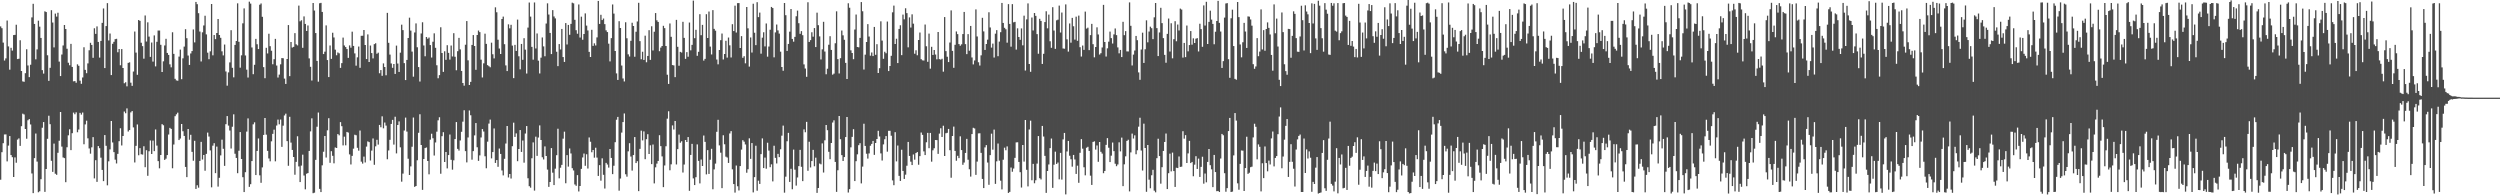 <?xml version="1.0" encoding="UTF-8"?>
<svg xmlns="http://www.w3.org/2000/svg" width="1920" height="150">
  <path d="M0 20.269h1v117.746H0zM1 21.650h1v95.221H1zM2 32.694h1v77.305H2zM3 46.482h1v56.789H3zM4 44.836h1v58.373H4zM5 15.747h1v108.224H5zM6 35.620h1v76.192H6zM7 53.498h1v51.008H7zM8 36.727h1v82.384H8zM9 38.842h1v81.869H9zM10 26.937h1v108.998H10zM11 26.776h1v94.104H11zM12 19.018h1v105.969H12zM13 45.375h1v61.817H13zM14 45.092h1v61.187H14zM15 30.936h1v81.074H15zM16 54.506h1v42.418H16zM17 62.495h1v24.797H17zM18 62.806h1v25.081H18zM19 56.231h1v42.850H19zM20 37.812h1v68.759H20zM21 50.270h1v42.106H21zM22 59.231h1v32.189H22zM23 49.702h1v45.865H23zM24 13.373h1v119.871H24zM25 2.907h1v145.437H25zM26 18.359h1v103.094H26zM27 45.552h1v57.024H27zM28 37.942h1v86.181H28zM29 15.881h1v131.762H29zM30 20.493h1v126.419H30zM31 29.131h1v108.483H31zM32 53.861h1v44.255H32zM33 56.536h1v37.190H33zM34 8.698h1v138.636H34zM35 9.255h1v120.547H35zM36 42.457h1v64.119H36zM37 62.088h1v26.806H37zM38 52.060h1v43.339H38zM39 7.854h1v115.634H39zM40 17.300h1v114.690H40zM41 36.386h1v73.892H41zM42 10.458h1v122.979H42zM43 12.772h1v121.478H43zM44 9.758h1v107.603H44zM45 47.305h1v60.782H45zM46 58.411h1v27.593H46zM47 41.874h1v70.737H47zM48 34.915h1v86.002H48zM49 19.200h1v102.221H49zM50 22.291h1v117.657H50zM51 37.428h1v75.669H51zM52 48.167h1v55.748H52zM53 50.100h1v49.155H53zM54 33.692h1v81.587H54zM55 51.383h1v50.898H55zM56 62.467h1v24.026H56zM57 62.253h1v25.522H57zM58 63.518h1v22.741H58zM59 49.425h1v52.176H59zM60 50.560h1v48.948H60zM61 61.961h1v24.713H61zM62 64.368h1v23.638H62zM63 59.486h1v26.916H63zM64 36.277h1v74.503H64zM65 53.658h1v41.856H65zM66 56.231h1v36.443H66zM67 48.673h1v57.561H67zM68 38.598h1v75.399H68zM69 32.847h1v85.173H69zM70 34.500h1v78.642H70zM71 44.384h1v60.942H71zM72 21.720h1v115.310H72zM73 26.006h1v97.047H73zM74 20.278h1v119.413H74zM75 32.212h1v79.990H75zM76 44.253h1v69.566H76zM77 31.451h1v89.653H77zM78 17.540h1v112.945H78zM79 6.496h1v132.623H79zM80 52.260h1v51.446H80zM81 20.019h1v91.941H81zM82 2.396h1v139.947H82zM83 31.076h1v92.848H83zM84 25.748h1v89.011H84zM85 57.634h1v35.273H85zM86 33.640h1v75.749H86zM87 32.096h1v84.725H87zM88 30.039h1v92.575H88zM89 29.787h1v95.743H89zM90 40.128h1v78.024H90zM91 37.635h1v70.828H91zM92 50.119h1v48.410H92zM93 37.681h1v74.022H93zM94 52.235h1v52.224H94zM95 63.923h1v21.751H95zM96 63.165h1v23.810H96zM97 66.318h1v16.910H97zM98 48.304h1v52.712H98zM99 47.866h1v52.031H99zM100 63.471h1v22.871H100zM101 65.924h1v19.386H101zM102 54.944h1v42.921H102zM103 24.224h1v100.574H103zM104 40.396h1v71.605H104zM105 57.439h1v38.176H105zM106 15.335h1v103.887H106zM107 16.025h1v97.749H107zM108 32.803h1v85.691H108zM109 35.428h1v83.283H109zM110 45.048h1v67.304H110zM111 11.883h1v116.510H111zM112 31.893h1v83.447H112zM113 17.133h1v117.896H113zM114 28.129h1v88.055H114zM115 43.675h1v64.211H115zM116 32.651h1v85.600H116zM117 47.328h1v60.635H117zM118 27.183h1v88.899H118zM119 50.973h1v48.450H119zM120 32.099h1v79.719H120zM121 23.465h1v100.274H121zM122 23.423h1v105.867H122zM123 34.383h1v84.655H123zM124 55.321h1v40.039H124zM125 47.120h1v49.108H125zM126 34.932h1v87.903H126zM127 29.791h1v92.058H127zM128 40.678h1v78.392H128zM129 42.174h1v61.164H129zM130 49.412h1v48.792H130zM131 51.711h1v47.285H131zM132 24.772h1v104.447H132zM133 41.388h1v69.636H133zM134 60.538h1v28.717H134zM135 61.764h1v26.050H135zM136 62.006h1v24.520H136zM137 43.476h1v64.116H137zM138 38.084h1v68.299H138zM139 60.818h1v34.390H139zM140 44.802h1v56.034H140zM141 35.804h1v68.584H141zM142 22.410h1v105.807H142zM143 29.339h1v106.682H143zM144 42.647h1v56.443H144zM145 49.858h1v57.455H145zM146 41.036h1v62.505H146zM147 39.235h1v77.376H147zM148 22.623h1v100.845H148zM149 32.573h1v75.554H149zM150 1.510h1v143.570H150zM151 3.249h1v139.055H151zM152 10.150h1v133.966H152zM153 24.238h1v99.363H153zM154 47.209h1v61.749H154zM155 24.830h1v97.676H155zM156 19.582h1v99.441H156zM157 12.076h1v119.054H157zM158 26.437h1v91.716H158zM159 40.432h1v61.426H159zM160 45.441h1v59.407H160zM161 39.436h1v76.053H161zM162 3.080h1v140.790H162zM163 42.502h1v69.384H163zM164 26.865h1v83.129H164zM165 30.034h1v102.934H165zM166 25.323h1v87.273H166zM167 14.592h1v128.724H167zM168 26.860h1v109.699H168zM169 29.013h1v90.316H169zM170 39.439h1v67.829H170zM171 42.534h1v71.723H171zM172 34.187h1v93.219H172zM173 54.884h1v40.520H173zM174 65.816h1v23.346H174zM175 55.621h1v40.839H175zM176 47.944h1v52.304H176zM177 23.214h1v90.843H177zM178 52.083h1v45.246H178zM179 59.385h1v28.404H179zM180 34.503h1v83.580H180zM181 31.503h1v89.783H181zM182 2.555h1v130.458H182zM183 32.082h1v83.688H183zM184 51.983h1v49.451H184zM185 42.505h1v79.604H185zM186 17.921h1v118.143H186zM187 6.472h1v141.060H187zM188 42.610h1v89.659H188zM189 53.493h1v47.568H189zM190 59.550h1v31.363H190zM191 1.266h1v142.238H191zM192 2.787h1v138.665H192zM193 36.474h1v87.236H193zM194 57.005h1v38.459H194zM195 49.749h1v44.190H195zM196 29.840h1v104.612H196zM197 33.993h1v81.919H197zM198 37.701h1v68.627H198zM199 3.660h1v130.978H199zM200 2.661h1v137.754H200zM201 12.894h1v115.674H201zM202 51.547h1v52.077H202zM203 60.070h1v30.548H203zM204 36.722h1v66.697H204zM205 41.046h1v74.842H205zM206 25.886h1v95.793H206zM207 35.497h1v88.387H207zM208 38.968h1v69.552H208zM209 49.335h1v53.470H209zM210 45.447h1v54.163H210zM211 29.844h1v94.037H211zM212 50.347h1v46.074H212zM213 59.531h1v32.323H213zM214 57.273h1v38.235H214zM215 49.395h1v42.410H215zM216 44.597h1v68.195H216zM217 44.766h1v51.736H217zM218 60.386h1v28.273H218zM219 64.451h1v22.826H219zM220 45.292h1v63.113H220zM221 19.234h1v108.076H221zM222 58.463h1v31.262H222zM223 32.277h1v77.217H223zM224 36.513h1v78.623H224zM225 36.015h1v84.563H225zM226 25.423h1v108.788H226zM227 34.060h1v90.239H227zM228 34.846h1v69.809H228zM229 4.283h1v123.507H229zM230 16.407h1v123.408H230zM231 15.564h1v111.618H231zM232 36.691h1v82.091H232zM233 12.576h1v122.251H233zM234 18.366h1v127.048H234zM235 23.746h1v109.698H235zM236 19.541h1v113.355H236zM237 44.847h1v71.068H237zM238 51.326h1v49.575H238zM239 61.848h1v29.047H239zM240 2.297h1v146.074H240zM241 8.092h1v139.865H241zM242 25.417h1v97.370H242zM243 46.774h1v50.566H243zM244 62.703h1v23.744H244zM245 2.506h1v142.561H245zM246 2.177h1v145.340H246zM247 9.183h1v117.807H247zM248 41.523h1v75.005H248zM249 39.661h1v64.775H249zM250 19.504h1v101.501H250zM251 46.146h1v53.963H251zM252 59.189h1v31.593H252zM253 34.938h1v90.113H253zM254 45.223h1v70.919H254zM255 25.118h1v94.556H255zM256 28.791h1v96.646H256zM257 38.132h1v75.125H257zM258 42.423h1v71.239H258zM259 40.281h1v62.697H259zM260 40.956h1v62.994H260zM261 52.133h1v41.678H261zM262 48.463h1v48.441H262zM263 28.888h1v82.776H263zM264 34.910h1v70.027H264zM265 36.171h1v75.450H265zM266 37.664h1v63.644H266zM267 44.448h1v57.377H267zM268 34.848h1v83.712H268zM269 36.585h1v89.729H269zM270 24.333h1v95.357H270zM271 35.289h1v78.910H271zM272 41.013h1v62.458H272zM273 50.455h1v53.406H273zM274 44.042h1v69.447H274zM275 35.744h1v79.966H275zM276 52.062h1v48.186H276zM277 27.520h1v96.640H277zM278 27.451h1v98.179H278zM279 23.043h1v97.224H279zM280 34.580h1v90.171H280zM281 45.344h1v67.245H281zM282 26.415h1v82.180H282zM283 47.627h1v61.533H283zM284 34.943h1v88.354H284zM285 40.753h1v74.885H285zM286 44.844h1v61.499H286zM287 33.890h1v92.651H287zM288 33.237h1v79.141H288zM289 41.276h1v66.105H289zM290 40.451h1v70.602H290zM291 56.259h1v39.686H291zM292 53.790h1v43.932H292zM293 58.240h1v31.103H293zM294 48.702h1v49.873H294zM295 51.477h1v42.639H295zM296 57.813h1v38.670H296zM297 9.863h1v112.460H297zM298 32.873h1v82.701H298zM299 41.916h1v65.435H299zM300 48.718h1v46.441H300zM301 52.094h1v39.954H301zM302 49.173h1v61.862H302zM303 56.758h1v32.919H303zM304 35.035h1v82.801H304zM305 48.781h1v47.232H305zM306 55.230h1v37.983H306zM307 40.444h1v72.689H307zM308 18.958h1v120.562H308zM309 23.132h1v110.207H309zM310 48.501h1v51.770H310zM311 61.488h1v28.849H311zM312 46.050h1v55.045H312zM313 29.164h1v92.738H313zM314 13.571h1v120.832H314zM315 23.499h1v104.294H315zM316 39.642h1v73.026H316zM317 58.893h1v31.354H317zM318 24.951h1v118.565H318zM319 17.964h1v124.905H319zM320 36.299h1v86.777H320zM321 51.514h1v50.481H321zM322 62.621h1v25.117H322zM323 25.700h1v85.653H323zM324 17.125h1v128.680H324zM325 34.941h1v87.193H325zM326 43.192h1v70.529H326zM327 28.403h1v84.844H327zM328 29.741h1v93.894H328zM329 28.819h1v105.073H329zM330 34.597h1v72.671H330zM331 44.195h1v58.496H331zM332 32.057h1v74.138H332zM333 25.607h1v93.822H333zM334 36.722h1v72.666H334zM335 50.145h1v50.989H335zM336 60.086h1v32.347H336zM337 57.696h1v32.354H337zM338 20.919h1v112.526H338zM339 40.692h1v63.922H339zM340 55.208h1v46.319H340zM341 39.366h1v85.035H341zM342 45.920h1v70.819H342zM343 34.693h1v94.644H343zM344 40.579h1v78.531H344zM345 45.755h1v57.548H345zM346 34.982h1v87.764H346zM347 43.386h1v86.916H347zM348 25.499h1v97.619H348zM349 43.574h1v63.226H349zM350 53.969h1v39.754H350zM351 39.321h1v75.003H351zM352 29.098h1v86.553H352zM353 37.939h1v69.962H353zM354 54.453h1v46.783H354zM355 63.752h1v29.679H355zM356 65.811h1v18.867H356zM357 34.379h1v81.682H357zM358 16.175h1v108.534H358zM359 46.347h1v59.241H359zM360 65.277h1v19.558H360zM361 62.859h1v25.658H361zM362 34.523h1v88.101H362zM363 26.933h1v89.136H363zM364 35.327h1v68.678H364zM365 53.585h1v40.953H365zM366 26.870h1v86.228H366zM367 23.452h1v100.078H367zM368 24.700h1v94.644H368zM369 45.817h1v59.781H369zM370 59.468h1v39.640H370zM371 48.642h1v52.387H371zM372 25.863h1v94.142H372zM373 33.700h1v95.514H373zM374 50.013h1v58.766H374zM375 50.816h1v44.110H375zM376 51.659h1v40.214H376zM377 32.786h1v88.867H377zM378 41.680h1v75.132H378zM379 44.834h1v53.822H379zM380 5.646h1v119.481H380zM381 9.428h1v113.506H381zM382 30.494h1v97.589H382zM383 37.295h1v76.791H383zM384 41.476h1v76.750H384zM385 14.584h1v116.310H385zM386 12.731h1v121.963H386zM387 33.932h1v88.022H387zM388 50.220h1v60.016H388zM389 54.600h1v42.154H389zM390 18.704h1v117.578H390zM391 21.734h1v111.906H391zM392 19.068h1v118.054H392zM393 35.042h1v77.218H393zM394 60.014h1v34.195H394zM395 34.443h1v70.727H395zM396 39.129h1v63.307H396zM397 15.043h1v108.768H397zM398 43.235h1v71.204H398zM399 53.258h1v46.634H399zM400 33.716h1v82.960H400zM401 45.938h1v62.016H401zM402 29.358h1v95.556H402zM403 38.161h1v64.377H403zM404 56.485h1v40.331H404zM405 21.202h1v115.691H405zM406 1.945h1v141.071H406zM407 12.744h1v131.366H407zM408 35.984h1v85.562H408zM409 45.846h1v63.528H409zM410 1.900h1v144.482H410zM411 37.222h1v67.730H411zM412 25.678h1v94.005H412zM413 46.573h1v59.028H413zM414 56.416h1v39.874H414zM415 44.284h1v63.245H415zM416 28.781h1v92.014H416zM417 35.627h1v86.841H417zM418 43.227h1v69.218H418zM419 18.051h1v101.758H419zM420 2.546h1v127.704H420zM421 11.152h1v132.346H421zM422 25.308h1v114.484H422zM423 41.542h1v72.199H423zM424 7.786h1v124.805H424zM425 12.661h1v129.479H425zM426 14.120h1v115.408H426zM427 39.716h1v79.486H427zM428 50.809h1v48.054H428zM429 33.827h1v103.154H429zM430 37.991h1v90.826H430zM431 22.243h1v104.382H431zM432 43.851h1v62.665H432zM433 47.566h1v53.561H433zM434 17.715h1v123.040H434zM435 34.129h1v85.003H435zM436 19.141h1v108.814H436zM437 26.705h1v87.294H437zM438 18.315h1v99.535H438zM439 2.051h1v127.142H439zM440 2.547h1v128.358H440zM441 15.184h1v126.501H441zM442 23.183h1v119.526H442zM443 25.888h1v108.602H443zM444 3.424h1v143.614H444zM445 28.811h1v114.050H445zM446 12.803h1v116.870H446zM447 30.541h1v90.397H447zM448 26.095h1v91.819H448zM449 10.295h1v117.046H449zM450 19.674h1v98.806H450zM451 23.378h1v106.042H451zM452 39.844h1v65.712H452zM453 43.761h1v65.078H453zM454 22.909h1v94.022H454zM455 35.228h1v79.947H455zM456 33.255h1v87.812H456zM457 34.919h1v78.562H457zM458 28.699h1v92.350H458zM459 0.723h1v134.413H459zM460 18.356h1v108.482H460zM461 11.349h1v127.390H461zM462 15.418h1v106.194H462zM463 14.235h1v120.031H463zM464 18.509h1v126.272H464zM465 23.315h1v101.760H465zM466 24.615h1v101.761H466zM467 33.531h1v95.188H467zM468 47.149h1v67.295H468zM469 29.266h1v92.017H469zM470 3.445h1v130.278H470zM471 10.433h1v116.868H471zM472 39.186h1v70.003H472zM473 56.351h1v35.595H473zM474 61.393h1v28.387H474zM475 16.258h1v130.193H475zM476 21.486h1v115.645H476zM477 50.346h1v51.509H477zM478 60.245h1v33.517H478zM479 62.547h1v24.610H479zM480 17.117h1v116.698H480zM481 29.385h1v106.303H481zM482 41.710h1v74.506H482zM483 43.397h1v66.559H483zM484 31.344h1v88.872H484zM485 17.468h1v113.539H485zM486 19.962h1v99.120H486zM487 43.550h1v61.730H487zM488 24.351h1v100.907H488zM489 16.493h1v107.322H489zM490 2.160h1v144.612H490zM491 31.588h1v82.748H491zM492 45.504h1v54.825H492zM493 39.709h1v68.136H493zM494 46.031h1v54.907H494zM495 27.386h1v94.900H495zM496 47.825h1v59.077H496zM497 42.939h1v60.141H497zM498 23.200h1v95.069H498zM499 45.988h1v65.641H499zM500 20.164h1v105.866H500zM501 38.739h1v72.246H501zM502 24.356h1v116.511H502zM503 10.045h1v118.459H503zM504 15.605h1v110.054H504zM505 16.861h1v106.737H505zM506 39.335h1v64.505H506zM507 36.539h1v75.697H507zM508 35.337h1v84.782H508zM509 19.831h1v123.895H509zM510 21.618h1v105.454H510zM511 35.348h1v76.981H511zM512 57.395h1v33.747H512zM513 64.449h1v21.018H513zM514 18.031h1v112.759H514zM515 28.263h1v97.953H515zM516 49.965h1v46.318H516zM517 50.243h1v49.245H517zM518 59.225h1v33.677H518zM519 15.272h1v111.050H519zM520 35.944h1v78.613H520zM521 50.486h1v52.893H521zM522 39.822h1v69.776H522zM523 40.345h1v68.131H523zM524 16.761h1v115.731H524zM525 29.064h1v97.318H525zM526 45.204h1v62.293H526zM527 40.027h1v69.040H527zM528 43.568h1v61.700H528zM529 17.290h1v129.231H529zM530 38.661h1v80.312H530zM531 34.482h1v76.030H531zM532 0.459h1v136.575H532zM533 29.338h1v112.805H533zM534 22.896h1v113.177H534zM535 42.854h1v68.053H535zM536 39.783h1v83.774H536zM537 10.909h1v129.937H537zM538 27.044h1v95.498H538zM539 19.097h1v108.379H539zM540 46.532h1v57.580H540zM541 45.222h1v63.733H541zM542 10.930h1v123.002H542zM543 29.178h1v86.148H543zM544 8.868h1v124.702H544zM545 35.793h1v86.900H545zM546 41.812h1v72.445H546zM547 7.762h1v137.587H547zM548 22.187h1v107.931H548zM549 23.538h1v102.131H549zM550 45.708h1v55.524H550zM551 49.395h1v42.618H551zM552 38.394h1v73.251H552zM553 30.883h1v86.372H553zM554 25.771h1v118.708H554zM555 45.679h1v58.196H555zM556 41.447h1v69.345H556zM557 31.328h1v88.990H557zM558 44.259h1v76.700H558zM559 28.834h1v96.302H559zM560 34.814h1v67.706H560zM561 44.116h1v56.589H561zM562 18.573h1v111.478H562zM563 23.873h1v117.480H563zM564 4.328h1v143.603H564zM565 24.963h1v102.152H565zM566 2.416h1v140.625H566zM567 2.366h1v143.917H567zM568 36.840h1v90.716H568zM569 27.741h1v87.144H569zM570 44.379h1v63.279H570zM571 43.155h1v65.640H571zM572 48.643h1v62.285H572zM573 5.372h1v127.298H573zM574 21.767h1v108.206H574zM575 51.170h1v55.068H575zM576 28.774h1v93.242H576zM577 40.332h1v69.523H577zM578 2.859h1v144.907H578zM579 25.156h1v110.866H579zM580 34.641h1v77.307H580zM581 1.679h1v144.779H581zM582 13.158h1v125.595H582zM583 9.697h1v131.553H583zM584 41.210h1v77.140H584zM585 28.954h1v77.341H585zM586 24.755h1v104.307H586zM587 35.628h1v85.416H587zM588 18.019h1v111.544H588zM589 43.525h1v66.101H589zM590 35.741h1v79.908H590zM591 22.851h1v105.546H591zM592 5.331h1v120.889H592zM593 6.187h1v133.120H593zM594 44.048h1v67.877H594zM595 24.889h1v96.360H595zM596 18.858h1v106.686H596zM597 23.370h1v94.790H597zM598 25.783h1v94.918H598zM599 39.687h1v74.949H599zM600 51.441h1v52.734H600zM601 54.323h1v42.151H601zM602 2.319h1v145.633H602zM603 11.672h1v123.993H603zM604 39.126h1v69.347H604zM605 33.716h1v68.332H605zM606 24.329h1v115.399H606zM607 6.936h1v122.702H607zM608 29.896h1v115.442H608zM609 32.015h1v82.885H609zM610 28.312h1v101.989H610zM611 12.515h1v130.023H611zM612 8.163h1v128.133H612zM613 17.831h1v109.758H613zM614 25.937h1v89.142H614zM615 23.933h1v104.174H615zM616 27.015h1v112.108H616zM617 49.456h1v49.947H617zM618 52.650h1v48.919H618zM619 58.972h1v34.642H619zM620 1.760h1v129.396H620zM621 32.216h1v76.651H621zM622 30.806h1v97.785H622zM623 24.785h1v98.912H623zM624 28.159h1v86.946H624zM625 21.560h1v106.147H625zM626 36.126h1v84.968H626zM627 9.706h1v138.397H627zM628 19.360h1v125.002H628zM629 27.948h1v97.647H629zM630 45.652h1v80.563H630zM631 37.890h1v72.256H631zM632 16.761h1v115.729H632zM633 39.585h1v68.188H633zM634 57.031h1v38.951H634zM635 52.767h1v47.245H635zM636 34.370h1v82.207H636zM637 27.784h1v94.488H637zM638 38.357h1v71.476H638zM639 57.365h1v36.746H639zM640 56.516h1v35.885H640zM641 33.229h1v91.116H641zM642 8.728h1v138.610H642zM643 45.408h1v85.367H643zM644 56.409h1v32.681H644zM645 44.703h1v62.179H645zM646 23.439h1v95.678H646zM647 27.121h1v96.528H647zM648 30.588h1v90.027H648zM649 48.265h1v57.016H649zM650 60.650h1v29.218H650zM651 2.506h1v145.355H651zM652 5.943h1v139.336H652zM653 38.648h1v74.502H653zM654 40.716h1v64.388H654zM655 45.488h1v53.750H655zM656 22.705h1v116.334H656zM657 11.178h1v112.635H657zM658 36.100h1v82.421H658zM659 36.358h1v75.138H659zM660 29.083h1v80.894H660zM661 1.587h1v139.252H661zM662 8.648h1v119.325H662zM663 53.384h1v41.639H663zM664 42.003h1v70.072H664zM665 32.248h1v85.822H665zM666 18.509h1v103.283H666zM667 28.066h1v89.723H667zM668 42.777h1v69.147H668zM669 40.309h1v70.207H669zM670 43.055h1v65.172H670zM671 20.665h1v98.271H671zM672 42.065h1v67.779H672zM673 33.948h1v72.825H673zM674 56.054h1v44.391H674zM675 52.356h1v52.459H675zM676 16.391h1v101.405H676zM677 31.198h1v92.066H677zM678 45.151h1v65.738H678zM679 39.737h1v67.211H679zM680 40.918h1v63.592H680zM681 16.559h1v99.916H681zM682 54.568h1v45.876H682zM683 50.701h1v49.732H683zM684 42.830h1v61.398H684zM685 9.464h1v129.076H685zM686 4.294h1v137.963H686zM687 33.807h1v67.715H687zM688 29.739h1v94.238H688zM689 48.431h1v63.356H689zM690 22.203h1v112.880H690zM691 19.400h1v119.556H691zM692 42.353h1v72.645H692zM693 11.195h1v120.079H693zM694 14.859h1v122.564H694zM695 6.340h1v127.788H695zM696 10.084h1v117.192H696zM697 36.359h1v72.630H697zM698 13.360h1v106.382H698zM699 21.147h1v102.989H699zM700 11.023h1v115.771H700zM701 18.180h1v100.471H701zM702 41.269h1v81.335H702zM703 38.619h1v78.948H703zM704 42.469h1v74.307H704zM705 30.696h1v95.797H705zM706 24.983h1v94.927H706zM707 45.468h1v56.344H707zM708 46.313h1v57.287H708zM709 46.471h1v69.796H709zM710 18.851h1v100.244H710zM711 35.543h1v73.705H711zM712 47.439h1v54.628H712zM713 25.830h1v87.997H713zM714 52.731h1v49.338H714zM715 35.919h1v88.218H715zM716 42.210h1v73.246H716zM717 38.378h1v75.467H717zM718 41.896h1v65.626H718zM719 45.587h1v62.034H719zM720 24.554h1v93.622H720zM721 45.416h1v57.211H721zM722 45.795h1v52.725H722zM723 45.112h1v60.079H723zM724 55.045h1v41.494H724zM725 13.123h1v106.680H725zM726 39.245h1v63.094H726zM727 43.575h1v58.435H727zM728 47.678h1v51.332H728zM729 32.677h1v82.688H729zM730 7.987h1v128.494H730zM731 39.079h1v65.377H731zM732 52.053h1v45.158H732zM733 34.384h1v81.539H733zM734 24.183h1v99.282H734zM735 26.196h1v93.441H735zM736 33.838h1v87.628H736zM737 35.145h1v69.570H737zM738 34.068h1v81.182H738zM739 26.165h1v100.421H739zM740 9.162h1v115.678H740zM741 33.873h1v83.580H741zM742 41.554h1v65.082H742zM743 26.227h1v96.428H743zM744 38.983h1v91.001H744zM745 19.929h1v115.721H745zM746 44.153h1v58.815H746zM747 49.448h1v48.718H747zM748 46.434h1v52.236H748zM749 7.206h1v127.108H749zM750 28.021h1v96.101H750zM751 47.800h1v54.648H751zM752 50.341h1v51.989H752zM753 42.473h1v74.904H753zM754 13.682h1v123.725H754zM755 24.124h1v120.328H755zM756 38.328h1v74.852H756zM757 33.798h1v77.672H757zM758 30.457h1v94.350H758zM759 9.413h1v132.532H759zM760 21.117h1v98.008H760zM761 36.578h1v66.097H761zM762 33.479h1v81.459H762zM763 44.201h1v55.320H763zM764 25.845h1v115.351H764zM765 23.151h1v100.732H765zM766 43.159h1v67.097H766zM767 31.931h1v91.478H767zM768 24.716h1v114.013H768zM769 2.233h1v143.246H769zM770 17.638h1v105.041H770zM771 21.362h1v92.025H771zM772 22.458h1v92.965H772zM773 32.760h1v79.677H773zM774 3.158h1v145.031H774zM775 18.401h1v128.973H775zM776 35.825h1v92.854H776zM777 3.164h1v128.715H777zM778 17.141h1v112.307H778zM779 16.788h1v104.459H779zM780 38.108h1v71.274H780zM781 21.762h1v87.511H781zM782 28.406h1v95.945H782zM783 30.571h1v101.685H783zM784 21.801h1v122.209H784zM785 34.826h1v76.516H785zM786 12.025h1v112.064H786zM787 54.160h1v37.994H787zM788 14.889h1v115.497H788zM789 2.609h1v140.563H789zM790 49.172h1v50.272H790zM791 55.168h1v37.481H791zM792 13.448h1v125.020H792zM793 23.392h1v102.483H793zM794 9.993h1v130.745H794zM795 12.163h1v126.307H795zM796 26.194h1v99.468H796zM797 41.272h1v63.209H797zM798 14.461h1v122.414H798zM799 16.097h1v121.736H799zM800 49.121h1v47.579H800zM801 41.307h1v63.553H801zM802 16.937h1v102.748H802zM803 8.653h1v139.454H803zM804 21.777h1v109.550H804zM805 11.219h1v115.094H805zM806 31.697h1v82.066H806zM807 36.731h1v69.638H807zM808 5.518h1v138.785H808zM809 23.468h1v103.067H809zM810 37.536h1v78.938H810zM811 15.636h1v110.288H811zM812 15.089h1v109.731H812zM813 4.279h1v133.446H813zM814 24.973h1v92.406H814zM815 9.646h1v128.290H815zM816 37.228h1v69.851H816zM817 37.413h1v64.675H817zM818 3.392h1v145.917H818zM819 30.183h1v86.145H819zM820 39.645h1v68.586H820zM821 18.046h1v101.556H821zM822 32.758h1v89.548H822zM823 13.699h1v114.298H823zM824 20.182h1v98.808H824zM825 30.398h1v92.057H825zM826 12.813h1v120.763H826zM827 31.350h1v95.878H827zM828 11.995h1v128.391H828zM829 36.273h1v81.083H829zM830 43.408h1v63.437H830zM831 34.965h1v79.193H831zM832 38.299h1v90.182H832zM833 8.916h1v125.727H833zM834 21.951h1v91.489H834zM835 21.273h1v91.468H835zM836 38.520h1v77.389H836zM837 26.969h1v107.940H837zM838 18.340h1v123.682H838zM839 33.960h1v75.052H839zM840 44.056h1v64.509H840zM841 36.111h1v78.802H841zM842 21.004h1v90.712H842zM843 26.471h1v97.812H843zM844 41.866h1v67.203H844zM845 40.868h1v75.718H845zM846 36.472h1v81.472H846zM847 3.758h1v129.235H847zM848 32.247h1v99.097H848zM849 43.431h1v67.849H849zM850 37.096h1v69.007H850zM851 32.020h1v81.433H851zM852 24.249h1v100.228H852zM853 29.261h1v90.309H853zM854 33.445h1v76.010H854zM855 26.395h1v89.701H855zM856 21.842h1v103.926H856zM857 26.985h1v100.649H857zM858 36.393h1v89.906H858zM859 40.936h1v68.380H859zM860 38.357h1v77.906H860zM861 43.821h1v61.873H861zM862 16.755h1v126.181H862zM863 27.052h1v99.177H863zM864 23.891h1v96.148H864zM865 39.471h1v68.758H865zM866 39.529h1v67.768H866zM867 1.820h1v145.190H867zM868 19.793h1v97.229H868zM869 50.269h1v52.317H869zM870 41.939h1v64.476H870zM871 38.832h1v65.095H871zM872 27.608h1v90.872H872zM873 30.851h1v84.566H873zM874 55.597h1v41.702H874zM875 61.284h1v29.158H875zM876 38.036h1v77.561H876zM877 25.104h1v105.842H877zM878 48.311h1v46.640H878zM879 37.845h1v75.833H879zM880 15.622h1v131.693H880zM881 32.523h1v78.851H881zM882 24.241h1v113.749H882zM883 20.495h1v124.079H883zM884 21.668h1v112.957H884zM885 30.057h1v100.345H885zM886 13.303h1v133.154H886zM887 2.285h1v145.418H887zM888 21.596h1v99.879H888zM889 43.077h1v63.448H889zM890 24.941h1v94.917H890zM891 5.993h1v135.059H891zM892 17.780h1v110.622H892zM893 29.302h1v86.610H893zM894 42.124h1v66.907H894zM895 48.164h1v54.378H895zM896 26.017h1v119.174H896zM897 14.257h1v118.748H897zM898 39.558h1v78.454H898zM899 17.892h1v113.758H899zM900 44.824h1v72.397H900zM901 30.118h1v101.276H901zM902 16.302h1v127.271H902zM903 31.684h1v97.139H903zM904 18.822h1v110.266H904zM905 23.375h1v96.777H905zM906 6.622h1v121.567H906zM907 7.307h1v120.680H907zM908 44.248h1v56.539H908zM909 32.966h1v73.525H909zM910 43.870h1v59.889H910zM911 19.632h1v105.551H911zM912 39.398h1v78.393H912zM913 34.609h1v73.597H913zM914 23.879h1v101.345H914zM915 34.287h1v90.087H915zM916 29.446h1v105.908H916zM917 33.014h1v93.465H917zM918 29.706h1v90.253H918zM919 29.283h1v100.461H919zM920 39.515h1v82.298H920zM921 18.208h1v117.668H921zM922 22.383h1v105.771H922zM923 35.922h1v84.434H923zM924 4.130h1v136.918H924zM925 19.632h1v113.648H925zM926 1.360h1v138.655H926zM927 33.772h1v90.610H927zM928 16.806h1v97.612H928zM929 8.186h1v118.690H929zM930 15.051h1v114.995H930zM931 18.361h1v125.373H931zM932 33.971h1v85.030H932zM933 24.360h1v107.772H933zM934 16.121h1v130.704H934zM935 0.665h1v145.976H935zM936 17.582h1v129.854H936zM937 24.209h1v97.556H937zM938 52.196h1v50.680H938zM939 46.972h1v56.924H939zM940 13.506h1v119.498H940zM941 2.678h1v144.597H941zM942 2.421h1v142.058H942zM943 45.447h1v55.232H943zM944 59.734h1v30.822H944zM945 14.004h1v133.458H945zM946 7.414h1v139.716H946zM947 35.357h1v83.967H947zM948 60.568h1v26.246H948zM949 61.230h1v31.399H949zM950 1.558h1v139.252H950zM951 13.170h1v132.554H951zM952 34.155h1v91.680H952zM953 44.009h1v71.558H953zM954 32.455h1v83.248H954zM955 17.584h1v129.103H955zM956 24.214h1v104.866H956zM957 36.819h1v68.186H957zM958 12.600h1v120.949H958zM959 12.825h1v119.819H959zM960 14.943h1v113.459H960zM961 19.724h1v108.283H961zM962 49.302h1v56.209H962zM963 52.851h1v42.154H963zM964 51.022h1v46.346H964zM965 29.297h1v93.087H965zM966 43.139h1v67.751H966zM967 39.642h1v73.086H967zM968 7.243h1v139.766H968zM969 37.978h1v87.414H969zM970 23.146h1v113.676H970zM971 38.948h1v73.549H971zM972 22.277h1v102.938H972zM973 17.210h1v114.357H973zM974 21.382h1v101.959H974zM975 26.454h1v99.861H975zM976 42.209h1v64.086H976zM977 54.257h1v46.766H977zM978 3.355h1v124.454H978zM979 25.565h1v95.740H979zM980 14.295h1v105.579H980zM981 35.711h1v67.377H981zM982 61.311h1v28.199H982zM983 66.096h1v16.361H983zM984 9.581h1v119.667H984zM985 24.667h1v95.577H985zM986 49.370h1v57.909H986zM987 54.652h1v42.021H987zM988 57.387h1v34.058H988zM989 22.195h1v113.681H989zM990 22.306h1v102.016H990zM991 44.356h1v66.387H991zM992 27.528h1v96.759H992zM993 8.726h1v120.883H993zM994 10.659h1v132.573H994zM995 29.298h1v85.517H995zM996 39.658h1v67.393H996zM997 39.844h1v64.556H997zM998 28.011h1v75.333H998zM999 4.421h1v143.046H999zM1000 15.521h1v131.954H1000zM1001 38.739h1v67.653H1001zM1002 4.086h1v128.765H1002zM1003 8.864h1v105.895H1003zM1004 10.997h1v110.753H1004zM1005 17.668h1v98.606H1005zM1006 40.828h1v80.299H1006zM1007 2.543h1v144.772H1007zM1008 18.033h1v121.645H1008zM1009 2.953h1v138.348H1009zM1010 29.466h1v99.297H1010zM1011 38.321h1v82.283H1011zM1012 0.545h1v148.079H1012zM1013 4.353h1v143.883H1013zM1014 21.615h1v126.207H1014zM1015 29.392h1v88.043H1015zM1016 39.656h1v67.943H1016zM1017 2.408h1v142.195H1017zM1018 7.409h1v139.171H1018zM1019 10.528h1v112.205H1019zM1020 41.871h1v64.540H1020zM1021 42.163h1v51.266H1021zM1022 2.258h1v138.936H1022zM1023 4.382h1v138.169H1023zM1024 2.560h1v144.415H1024zM1025 23.576h1v115.963H1025zM1026 24.288h1v89.536H1026zM1027 2.370h1v146.089H1027zM1028 30.946h1v90.325H1028zM1029 25.440h1v100.861H1029zM1030 24.058h1v94.551H1030zM1031 2.490h1v142.170H1031zM1032 2.316h1v141.958H1032zM1033 11.975h1v116.964H1033zM1034 13.028h1v132.836H1034zM1035 34.500h1v77.569H1035zM1036 16.037h1v111.267H1036zM1037 35.176h1v86.130H1037zM1038 31.477h1v88.834H1038zM1039 35.768h1v76.344H1039zM1040 43.862h1v65.353H1040zM1041 37.572h1v79.829H1041zM1042 44.123h1v61.364H1042zM1043 2.933h1v138.940H1043zM1044 17.324h1v113.021H1044zM1045 43.667h1v63.252H1045zM1046 24.980h1v97.831H1046zM1047 37.152h1v82.986H1047zM1048 17.299h1v118.579H1048zM1049 29.478h1v101.787H1049zM1050 8.031h1v119.134H1050zM1051 3.111h1v140.274H1051zM1052 8.506h1v127.309H1052zM1053 3.889h1v140.252H1053zM1054 27.781h1v103.435H1054zM1055 32.862h1v92.015H1055zM1056 24.050h1v107.378H1056zM1057 28.207h1v97.427H1057zM1058 17.636h1v116.047H1058zM1059 42.687h1v65.796H1059zM1060 26.903h1v87.680H1060zM1061 22.412h1v114.418H1061zM1062 29.724h1v102.622H1062zM1063 5.562h1v124.401H1063zM1064 35.556h1v72.742H1064zM1065 14.958h1v117.965H1065zM1066 20.028h1v127.564H1066zM1067 2.580h1v140.774H1067zM1068 10.402h1v116.630H1068zM1069 33.107h1v75.637H1069zM1070 29.136h1v95.338H1070zM1071 2.424h1v137.228H1071zM1072 12.583h1v134.955H1072zM1073 7.859h1v137.874H1073zM1074 25.374h1v104.778H1074zM1075 33.779h1v90.183H1075zM1076 23.062h1v111.713H1076zM1077 31.417h1v94.505H1077zM1078 28.286h1v98.610H1078zM1079 49.670h1v64.231H1079zM1080 4.330h1v122.993H1080zM1081 -0.060h1v147.492H1081zM1082 18.976h1v129.623H1082zM1083 6.726h1v141.532H1083zM1084 21.986h1v117.598H1084zM1085 31.533h1v100.945H1085zM1086 2.112h1v133.079H1086zM1087 29.471h1v89.620H1087zM1088 24.494h1v97.775H1088zM1089 47.871h1v52.150H1089zM1090 9.608h1v134.042H1090zM1091 12.288h1v122.824H1091zM1092 11.818h1v133.219H1092zM1093 22.608h1v100.141H1093zM1094 42.105h1v69.767H1094zM1095 2.469h1v113.654H1095zM1096 2.035h1v138.004H1096zM1097 2.837h1v142.095H1097zM1098 17.225h1v106.914H1098zM1099 43.542h1v59.829H1099zM1100 60.164h1v29.552H1100zM1101 59.593h1v35.904H1101zM1102 7.158h1v134.205H1102zM1103 12.919h1v126.191H1103zM1104 55.609h1v39.169H1104zM1105 55.920h1v36.298H1105zM1106 56.670h1v40.021H1106zM1107 2.435h1v135.173H1107zM1108 26.553h1v107.838H1108zM1109 39.404h1v72.611H1109zM1110 41.007h1v75.253H1110zM1111 36.703h1v77.479H1111zM1112 1.878h1v146.144H1112zM1113 19.021h1v115.294H1113zM1114 35.667h1v76.172H1114zM1115 21.360h1v110.047H1115zM1116 28.600h1v87.555H1116zM1117 23.001h1v115.753H1117zM1118 31.917h1v81.726H1118zM1119 39.651h1v65.533H1119zM1120 33.797h1v91.214H1120zM1121 23.928h1v92.286H1121zM1122 23.073h1v103.488H1122zM1123 42.762h1v66.771H1123zM1124 27.854h1v90.069H1124zM1125 26.679h1v100.732H1125zM1126 42.441h1v74.733H1126zM1127 2.653h1v132.774H1127zM1128 40.607h1v69.134H1128zM1129 25.320h1v102.799H1129zM1130 22.718h1v113.869H1130zM1131 3.020h1v144.504H1131zM1132 3.999h1v134.873H1132zM1133 24.616h1v99.764H1133zM1134 33.812h1v81.074H1134zM1135 29.706h1v97.287H1135zM1136 6.485h1v126.133H1136zM1137 9.379h1v129.169H1137zM1138 39.179h1v75.247H1138zM1139 50.067h1v60.730H1139zM1140 44.453h1v66.815H1140zM1141 3.800h1v129.749H1141zM1142 18.883h1v100.793H1142zM1143 45.331h1v59.202H1143zM1144 26.460h1v97.042H1144zM1145 44.207h1v66.346H1145zM1146 12.781h1v128.393H1146zM1147 25.934h1v115.766H1147zM1148 39.671h1v79.257H1148zM1149 29.301h1v100.002H1149zM1150 38.094h1v100.006H1150zM1151 8.368h1v133.525H1151zM1152 25.284h1v99.857H1152zM1153 45.805h1v60.531H1153zM1154 42.754h1v64.434H1154zM1155 42.163h1v79.792H1155zM1156 18.581h1v105.351H1156zM1157 36.604h1v76.698H1157zM1158 44.273h1v54.301H1158zM1159 6.982h1v126.307H1159zM1160 32.322h1v79.590H1160zM1161 11.414h1v110.882H1161zM1162 35.077h1v83.115H1162zM1163 25.978h1v96.193H1163zM1164 23.835h1v98.138H1164zM1165 10.296h1v133.936H1165zM1166 7.374h1v140.023H1166zM1167 31.453h1v94.195H1167zM1168 29.878h1v78.455H1168zM1169 16.607h1v104.195H1169zM1170 2.613h1v143.367H1170zM1171 3.127h1v144.857H1171zM1172 33.390h1v93.284H1172zM1173 25.742h1v93.265H1173zM1174 19.931h1v103.152H1174zM1175 4.394h1v136.580H1175zM1176 3.495h1v143.963H1176zM1177 27.861h1v84.170H1177zM1178 50.711h1v50.725H1178zM1179 39.427h1v69.155H1179zM1180 2.474h1v146.624H1180zM1181 27.476h1v99.989H1181zM1182 47.381h1v64.176H1182zM1183 45.688h1v58.375H1183zM1184 48.839h1v58.367H1184zM1185 24.169h1v103.412H1185zM1186 29.867h1v117.962H1186zM1187 36.266h1v81.886H1187zM1188 36.807h1v79.928H1188zM1189 45.169h1v73.120H1189zM1190 31.129h1v98.560H1190zM1191 27.457h1v88.828H1191zM1192 44.945h1v59.050H1192zM1193 49.024h1v48.733H1193zM1194 56.486h1v49.664H1194zM1195 44.366h1v68.661H1195zM1196 44.570h1v68.547H1196zM1197 50.548h1v55.416H1197zM1198 63.659h1v24.704H1198zM1199 50.742h1v48.056H1199zM1200 6.608h1v141.894H1200zM1201 15.323h1v122.713H1201zM1202 24.742h1v94.391H1202zM1203 31.706h1v104.702H1203zM1204 35.272h1v97.993H1204zM1205 3.366h1v133.111H1205zM1206 32.888h1v83.840H1206zM1207 27.686h1v90.820H1207zM1208 1.494h1v145.468H1208zM1209 22.646h1v115.602H1209zM1210 2.187h1v138.853H1210zM1211 31.595h1v82.730H1211zM1212 45.136h1v61.747H1212zM1213 35.161h1v79.577H1213zM1214 39.836h1v81.870H1214zM1215 31.014h1v94.688H1215zM1216 33.333h1v75.455H1216zM1217 27.824h1v92.190H1217zM1218 23.454h1v109.821H1218zM1219 5.859h1v137.046H1219zM1220 36.941h1v81.144H1220zM1221 45.079h1v63.928H1221zM1222 41.064h1v66.405H1222zM1223 48.340h1v53.297H1223zM1224 36.235h1v77.130H1224zM1225 25.426h1v89.892H1225zM1226 33.141h1v72.264H1226zM1227 11.204h1v123.531H1227zM1228 24.769h1v100.854H1228zM1229 31.449h1v90.830H1229zM1230 23.189h1v86.690H1230zM1231 37.702h1v68.114H1231zM1232 27.559h1v87.702H1232zM1233 39.448h1v70.861H1233zM1234 31.584h1v81.548H1234zM1235 44.404h1v59.031H1235zM1236 48.383h1v59.496H1236zM1237 16.028h1v115.545H1237zM1238 16.050h1v120.183H1238zM1239 35.862h1v74.902H1239zM1240 37.471h1v87.262H1240zM1241 38.858h1v71.916H1241zM1242 2.302h1v145.141H1242zM1243 29.042h1v88.882H1243zM1244 34.444h1v79.387H1244zM1245 43.516h1v72.618H1245zM1246 18.350h1v113.273H1246zM1247 15.549h1v123.979H1247zM1248 18.806h1v107.351H1248zM1249 28.745h1v86.438H1249zM1250 50.079h1v52.264H1250zM1251 52.590h1v46.983H1251zM1252 54.487h1v45.839H1252zM1253 15.496h1v131.964H1253zM1254 8.813h1v138.909H1254zM1255 20.113h1v115.500H1255zM1256 34.371h1v76.650H1256zM1257 44.722h1v66.191H1257zM1258 21.839h1v107.740H1258zM1259 11.220h1v114.511H1259zM1260 36.434h1v85.800H1260zM1261 27.885h1v100.119H1261zM1262 12.781h1v118.110H1262zM1263 2.669h1v145.038H1263zM1264 6.672h1v127.633H1264zM1265 19.578h1v108.899H1265zM1266 31.661h1v100.517H1266zM1267 38.266h1v68.900H1267zM1268 26.706h1v91.810H1268zM1269 42.848h1v67.353H1269zM1270 52.170h1v44.658H1270zM1271 55.130h1v41.386H1271zM1272 61.126h1v28.832H1272zM1273 26.157h1v99.380H1273zM1274 48.334h1v60.264H1274zM1275 60.736h1v27.907H1275zM1276 31.638h1v82.337H1276zM1277 36.480h1v70.222H1277zM1278 4.491h1v143.047H1278zM1279 17.118h1v114.736H1279zM1280 39.253h1v66.263H1280zM1281 35.176h1v93.793H1281zM1282 26.304h1v101.921H1282zM1283 4.011h1v144.583H1283zM1284 28.647h1v118.598H1284zM1285 42.592h1v77.203H1285zM1286 59.368h1v34.348H1286zM1287 22.284h1v109.200H1287zM1288 2.387h1v145.420H1288zM1289 14.008h1v124.259H1289zM1290 46.272h1v56.508H1290zM1291 43.535h1v60.290H1291zM1292 25.539h1v108.944H1292zM1293 3.522h1v144.984H1293zM1294 7.290h1v125.741H1294zM1295 21.909h1v108.082H1295zM1296 1.924h1v144.047H1296zM1297 2.349h1v143.275H1297zM1298 3.201h1v133.912H1298zM1299 47.911h1v54.323H1299zM1300 24.270h1v101.283H1300zM1301 18.065h1v110.370H1301zM1302 18.441h1v116.811H1302zM1303 2.497h1v142.358H1303zM1304 27.460h1v106.186H1304zM1305 23.653h1v90.543H1305zM1306 37.101h1v74.571H1306zM1307 12.495h1v105.374H1307zM1308 23.268h1v100.882H1308zM1309 46.552h1v58.172H1309zM1310 58.170h1v33.769H1310zM1311 39.184h1v61.264H1311zM1312 25.948h1v81.584H1312zM1313 29.581h1v82.246H1313zM1314 47.343h1v49.506H1314zM1315 64.292h1v23.512H1315zM1316 65.974h1v20.190H1316zM1317 33.111h1v88.412H1317zM1318 26.119h1v79.422H1318zM1319 60.948h1v29.780H1319zM1320 21.755h1v101.734H1320zM1321 12.502h1v126.871H1321zM1322 17.205h1v116.046H1322zM1323 13.951h1v110.867H1323zM1324 31.057h1v85.867H1324zM1325 26.123h1v110.342H1325zM1326 34.347h1v98.589H1326zM1327 2.787h1v145.851H1327zM1328 8.714h1v124.698H1328zM1329 33.858h1v89.163H1329zM1330 8.020h1v134.889H1330zM1331 2.937h1v133.311H1331zM1332 7.207h1v139.777H1332zM1333 13.027h1v110.380H1333zM1334 40.462h1v72.269H1334zM1335 2.234h1v145.082H1335zM1336 2.563h1v138.577H1336zM1337 7.282h1v136.189H1337zM1338 47.142h1v61.575H1338zM1339 29.929h1v76.515H1339zM1340 10.130h1v114.178H1340zM1341 29.584h1v113.420H1341zM1342 12.159h1v125.247H1342zM1343 23.393h1v101.804H1343zM1344 33.172h1v83.807H1344zM1345 39.479h1v66.500H1345zM1346 30.686h1v94.146H1346zM1347 17.933h1v96.256H1347zM1348 58.284h1v41.341H1348zM1349 52.579h1v40.978H1349zM1350 45.307h1v50.090H1350zM1351 51.960h1v57.768H1351zM1352 43.401h1v61.042H1352zM1353 50.348h1v45.998H1353zM1354 63.278h1v24.591H1354zM1355 66.888h1v22.230H1355zM1356 15.526h1v116.826H1356zM1357 12.054h1v125.783H1357zM1358 31.585h1v89.686H1358zM1359 7.083h1v118.932H1359zM1360 2.153h1v128.053H1360zM1361 24.596h1v117.422H1361zM1362 19.670h1v106.210H1362zM1363 28.619h1v79.557H1363zM1364 3.879h1v135.904H1364zM1365 9.702h1v119.159H1365zM1366 2.412h1v145.027H1366zM1367 4.854h1v142.334H1367zM1368 30.297h1v91.566H1368zM1369 9.151h1v129.295H1369zM1370 10.152h1v128.562H1370zM1371 10.446h1v117.349H1371zM1372 40.269h1v71.436H1372zM1373 55.666h1v36.950H1373zM1374 2.615h1v136.812H1374zM1375 39.409h1v74.995H1375zM1376 3.212h1v139.931H1376zM1377 36.448h1v80.741H1377zM1378 63.755h1v26.758H1378zM1379 2.585h1v136.320H1379zM1380 15.756h1v117.463H1380zM1381 15.058h1v113.001H1381zM1382 30.006h1v94.881H1382zM1383 33.339h1v73.959H1383zM1384 44.963h1v66.098H1384zM1385 14.944h1v107.393H1385zM1386 4.601h1v141.301H1386zM1387 46.431h1v52.572H1387zM1388 58.213h1v31.812H1388zM1389 53.794h1v49.840H1389zM1390 46.935h1v64.640H1390zM1391 26.836h1v106.650H1391zM1392 36.470h1v68.401H1392zM1393 57.258h1v36.518H1393zM1394 23.746h1v89.128H1394zM1395 6.493h1v126.602H1395zM1396 2.021h1v146.091H1396zM1397 20.015h1v102.250H1397zM1398 48.458h1v64.393H1398zM1399 27.505h1v98.868H1399zM1400 29.511h1v91.905H1400zM1401 32.755h1v84.557H1401zM1402 38.158h1v77.293H1402zM1403 18.936h1v124.419H1403zM1404 7.115h1v139.507H1404zM1405 5.574h1v142.176H1405zM1406 8.841h1v138.884H1406zM1407 38.926h1v68.618H1407zM1408 18.246h1v102.632H1408zM1409 10.283h1v120.875H1409zM1410 11.039h1v136.419H1410zM1411 15.534h1v116.619H1411zM1412 37.545h1v81.635H1412zM1413 41.485h1v64.748H1413zM1414 37.161h1v75.458H1414zM1415 2.250h1v145.162H1415zM1416 9.732h1v119.633H1416zM1417 35.333h1v62.172H1417zM1418 4.480h1v143.386H1418zM1419 11.815h1v124.021H1419zM1420 15.649h1v130.784H1420zM1421 16.145h1v130.428H1421zM1422 19.206h1v108.951H1422zM1423 40.760h1v78.156H1423zM1424 35.652h1v76.955H1424zM1425 25.709h1v107.656H1425zM1426 39.455h1v71.825H1426zM1427 52.355h1v39.245H1427zM1428 36.587h1v74.658H1428zM1429 44.144h1v60.151H1429zM1430 29.592h1v91.263H1430zM1431 41.283h1v68.148H1431zM1432 60.171h1v31.519H1432zM1433 8.067h1v122.248H1433zM1434 11.758h1v122.578H1434zM1435 0.902h1v146.865H1435zM1436 15.764h1v125.209H1436zM1437 26.784h1v93.182H1437zM1438 27.776h1v109.504H1438zM1439 37.957h1v85.573H1439zM1440 2.107h1v145.520H1440zM1441 22.237h1v125.148H1441zM1442 38.375h1v85.154H1442zM1443 58.806h1v34.876H1443zM1444 19.986h1v124.774H1444zM1445 2.037h1v146.015H1445zM1446 20.374h1v105.844H1446zM1447 37.620h1v68.708H1447zM1448 43.673h1v61.657H1448zM1449 17.483h1v112.961H1449zM1450 4.565h1v141.080H1450zM1451 19.336h1v113.227H1451zM1452 32.015h1v92.008H1452zM1453 2.325h1v145.176H1453zM1454 2.012h1v145.124H1454zM1455 7.122h1v124.526H1455zM1456 49.014h1v52.369H1456zM1457 39.369h1v86.663H1457zM1458 8.842h1v118.485H1458zM1459 18.358h1v119.472H1459zM1460 7.909h1v127.795H1460zM1461 24.068h1v101.071H1461zM1462 35.844h1v85.537H1462zM1463 40.417h1v71.006H1463zM1464 6.526h1v128.796H1464zM1465 32.463h1v88.313H1465zM1466 37.802h1v65.533H1466zM1467 42.013h1v63.596H1467zM1468 39.039h1v73.124H1468zM1469 44.729h1v60.158H1469zM1470 38.715h1v70.527H1470zM1471 58.834h1v33.511H1471zM1472 65.034h1v23.360H1472zM1473 66.142h1v22.972H1473zM1474 14.534h1v114.402H1474zM1475 40.211h1v68.519H1475zM1476 55.695h1v44.498H1476zM1477 18.908h1v105.282H1477zM1478 24.537h1v111.132H1478zM1479 2.245h1v137.952H1479zM1480 11.761h1v132.595H1480zM1481 27.080h1v106.619H1481zM1482 3.741h1v131.831H1482zM1483 11.585h1v126.260H1483zM1484 1.391h1v146.262H1484zM1485 6.066h1v133.943H1485zM1486 25.428h1v95.754H1486zM1487 2.269h1v145.726H1487zM1488 10.345h1v136.018H1488zM1489 2.720h1v144.783H1489zM1490 20.477h1v117.690H1490zM1491 37.748h1v76.649H1491zM1492 52.274h1v53.387H1492zM1493 6.459h1v141.201H1493zM1494 2.429h1v145.508H1494zM1495 4.612h1v140.272H1495zM1496 35.413h1v77.009H1496zM1497 48.221h1v45.114H1497zM1498 2.302h1v143.311H1498zM1499 2.001h1v146.054H1499zM1500 2.760h1v128.704H1500zM1501 28.155h1v84.589H1501zM1502 30.853h1v86.799H1502zM1503 27.307h1v96.690H1503zM1504 32.214h1v96.302H1504zM1505 37.470h1v66.467H1505zM1506 13.156h1v127.141H1506zM1507 20.947h1v115.370H1507zM1508 15.079h1v109.328H1508zM1509 4.205h1v120.091H1509zM1510 28.541h1v82.862H1510zM1511 30.749h1v84.359H1511zM1512 45.170h1v68.635H1512zM1513 35.415h1v82.599H1513zM1514 43.415h1v73.847H1514zM1515 62.863h1v25.908H1515zM1516 11.780h1v115.392H1516zM1517 12.695h1v108.195H1517zM1518 14.737h1v107.399H1518zM1519 10.393h1v108.884H1519zM1520 29.857h1v83.952H1520zM1521 17.342h1v113.465H1521zM1522 15.465h1v113.442H1522zM1523 20.274h1v104.186H1523zM1524 29.805h1v94.005H1524zM1525 21.238h1v99.734H1525zM1526 22.917h1v105.945H1526zM1527 36.013h1v81.149H1527zM1528 33.941h1v76.298H1528zM1529 31.090h1v72.268H1529zM1530 31.484h1v79.595H1530zM1531 5.486h1v134.091H1531zM1532 23.532h1v119.084H1532zM1533 21.038h1v117.589H1533zM1534 26.591h1v96.532H1534zM1535 33.698h1v81.021H1535zM1536 16.715h1v111.042H1536zM1537 28.924h1v93.970H1537zM1538 25.562h1v106.458H1538zM1539 33.548h1v88.798H1539zM1540 22.595h1v93.451H1540zM1541 19.998h1v119.321H1541zM1542 15.199h1v112.746H1542zM1543 12.764h1v116.609H1543zM1544 44.744h1v56.441H1544zM1545 49.215h1v52.028H1545zM1546 21.725h1v97.453H1546zM1547 46.934h1v54.908H1547zM1548 36.302h1v78.462H1548zM1549 48.258h1v49.726H1549zM1550 48.036h1v63.971H1550zM1551 28.757h1v93.503H1551zM1552 39.315h1v63.616H1552zM1553 29.130h1v79.780H1553zM1554 41.309h1v62.609H1554zM1555 42.929h1v63.478H1555zM1556 44.824h1v73.000H1556zM1557 23.122h1v99.753H1557zM1558 26.396h1v93.720H1558zM1559 43.600h1v70.225H1559zM1560 34.708h1v78.513H1560zM1561 8.901h1v115.535H1561zM1562 15.377h1v121.302H1562zM1563 39.630h1v70.149H1563zM1564 50.276h1v47.995H1564zM1565 42.141h1v67.080H1565zM1566 29.616h1v99.716H1566zM1567 1.964h1v145.273H1567zM1568 1.848h1v146.906H1568zM1569 17.261h1v110.653H1569zM1570 37.259h1v68.239H1570zM1571 57.352h1v34.372H1571zM1572 2.105h1v147.231H1572zM1573 14.250h1v133.261H1573zM1574 39.152h1v72.412H1574zM1575 55.159h1v46.480H1575zM1576 60.042h1v29.897H1576zM1577 2.585h1v144.869H1577zM1578 4.399h1v142.899H1578zM1579 25.021h1v110.820H1579zM1580 12.718h1v113.923H1580zM1581 8.553h1v116.637H1581zM1582 1.838h1v134.814H1582zM1583 17.787h1v117.568H1583zM1584 40.480h1v67.972H1584zM1585 2.824h1v131.908H1585zM1586 3.460h1v127.880H1586zM1587 24.204h1v104.069H1587zM1588 34.425h1v83.293H1588zM1589 53.451h1v49.561H1589zM1590 57.018h1v37.423H1590zM1591 12.782h1v103.520H1591zM1592 21.788h1v111.315H1592zM1593 36.747h1v75.196H1593zM1594 30.946h1v98.772H1594zM1595 23.655h1v110.723H1595zM1596 32.063h1v97.786H1596zM1597 28.561h1v112.152H1597zM1598 36.648h1v77.198H1598zM1599 15.885h1v119.340H1599zM1600 17.555h1v130.479H1600zM1601 14.342h1v111.991H1601zM1602 25.025h1v101.446H1602zM1603 41.885h1v65.224H1603zM1604 47.501h1v51.172H1604zM1605 2.625h1v145.305H1605zM1606 20.896h1v102.455H1606zM1607 18.207h1v98.506H1607zM1608 46.989h1v56.348H1608zM1609 61.910h1v29.912H1609zM1610 65.942h1v18.321H1610zM1611 7.476h1v128.967H1611zM1612 22.571h1v112.417H1612zM1613 44.958h1v63.083H1613zM1614 59.792h1v32.021H1614zM1615 49.614h1v48.024H1615zM1616 2.304h1v125.367H1616zM1617 11.506h1v103.942H1617zM1618 47.507h1v59.104H1618zM1619 8.497h1v121.722H1619zM1620 7.950h1v120.702H1620zM1621 2.298h1v145.042H1621zM1622 7.225h1v119.836H1622zM1623 45.782h1v63.192H1623zM1624 26.837h1v94.715H1624zM1625 23.126h1v95.142H1625zM1626 2.727h1v144.797H1626zM1627 24.768h1v105.435H1627zM1628 46.007h1v64.697H1628zM1629 34.169h1v66.131H1629zM1630 36.352h1v81.029H1630zM1631 29.899h1v109.960H1631zM1632 48.719h1v51.839H1632zM1633 2.445h1v135.971H1633zM1634 1.646h1v145.124H1634zM1635 16.844h1v105.703H1635zM1636 20.142h1v107.243H1636zM1637 26.362h1v100.562H1637zM1638 15.809h1v101.933H1638zM1639 16.355h1v109.647H1639zM1640 11.194h1v136.283H1640zM1641 22.407h1v107.718H1641zM1642 29.342h1v89.755H1642zM1643 21.393h1v90.975H1643zM1644 2.675h1v141.394H1644zM1645 3.849h1v126.294H1645zM1646 17.671h1v114.019H1646zM1647 45.581h1v57.055H1647zM1648 37.555h1v63.594H1648zM1649 17.517h1v105.304H1649zM1650 25.266h1v103.110H1650zM1651 28.978h1v96.016H1651zM1652 37.439h1v68.790H1652zM1653 37.075h1v86.655H1653zM1654 17.875h1v112.840H1654zM1655 32.830h1v108.821H1655zM1656 29.008h1v78.424H1656zM1657 45.937h1v58.142H1657zM1658 9.291h1v138.071H1658zM1659 4.981h1v142.580H1659zM1660 3.394h1v143.993H1660zM1661 12.260h1v135.364H1661zM1662 32.451h1v96.595H1662zM1663 2.407h1v145.144H1663zM1664 2.154h1v129.255H1664zM1665 11.446h1v115.438H1665zM1666 28.481h1v92.879H1666zM1667 50.822h1v56.224H1667zM1668 30.329h1v83.553H1668zM1669 31.400h1v82.281H1669zM1670 23.619h1v105.979H1670zM1671 29.482h1v90.740H1671zM1672 43.863h1v60.786H1672zM1673 2.064h1v142.913H1673zM1674 7.374h1v116.124H1674zM1675 3.514h1v137.551H1675zM1676 24.474h1v117.618H1676zM1677 21.140h1v105.159H1677zM1678 1.887h1v145.306H1678zM1679 11.901h1v131.150H1679zM1680 14.508h1v112.262H1680zM1681 46.835h1v56.101H1681zM1682 34.017h1v82.481H1682zM1683 3.220h1v144.221H1683zM1684 26.974h1v102.085H1684zM1685 18.827h1v114.237H1685zM1686 43.972h1v62.532H1686zM1687 31.360h1v85.396H1687zM1688 10.380h1v135.562H1688zM1689 8.974h1v137.030H1689zM1690 13.083h1v125.514H1690zM1691 2.693h1v128.490H1691zM1692 1.916h1v144.748H1692zM1693 1.928h1v143.493H1693zM1694 2.120h1v145.255H1694zM1695 10.405h1v127.770H1695zM1696 20.067h1v127.313H1696zM1697 3.072h1v144.403H1697zM1698 2.287h1v145.496H1698zM1699 2.362h1v145.483H1699zM1700 14.835h1v121.749H1700zM1701 12.201h1v128.123H1701zM1702 2.417h1v138.594H1702zM1703 2.779h1v142.779H1703zM1704 20.484h1v115.125H1704zM1705 31.161h1v82.276H1705zM1706 38.299h1v69.434H1706zM1707 32.919h1v85.550H1707zM1708 44.665h1v60.488H1708zM1709 32.376h1v80.154H1709zM1710 29.605h1v95.336H1710zM1711 14.417h1v115.160H1711zM1712 1.524h1v136.389H1712zM1713 0.300h1v137.642H1713zM1714 14.039h1v132.692H1714zM1715 5.419h1v141.102H1715zM1716 14.479h1v118.890H1716zM1717 6.449h1v129.988H1717zM1718 22.413h1v103.339H1718zM1719 3.205h1v142.693H1719zM1720 22.975h1v105.884H1720zM1721 22.386h1v102.983H1721zM1722 28.600h1v92.876H1722zM1723 15.755h1v130.912H1723zM1724 1.866h1v146.027H1724zM1725 4.071h1v125.962H1725zM1726 51.208h1v51.640H1726zM1727 53.488h1v39.606H1727zM1728 4.314h1v133.059H1728zM1729 2.436h1v144.799H1729zM1730 30.209h1v82.578H1730zM1731 60.989h1v29.148H1731zM1732 58.329h1v35.491H1732zM1733 8.748h1v129.658H1733zM1734 7.066h1v140.950H1734zM1735 28.867h1v113.744H1735zM1736 31.912h1v91.496H1736zM1737 19.337h1v120.563H1737zM1738 13.465h1v126.827H1738zM1739 2.630h1v132.336H1739zM1740 26.987h1v100.533H1740zM1741 29.823h1v96.219H1741zM1742 1.558h1v145.704H1742zM1743 14.278h1v133.048H1743zM1744 19.516h1v113.562H1744zM1745 40.252h1v74.926H1745zM1746 37.836h1v71.635H1746zM1747 26.302h1v88.146H1747zM1748 28.401h1v92.240H1748zM1749 34.989h1v79.827H1749zM1750 42.669h1v60.616H1750zM1751 3.602h1v133.575H1751zM1752 25.395h1v106.295H1752zM1753 20.685h1v109.291H1753zM1754 26.986h1v90.479H1754zM1755 45.011h1v73.435H1755zM1756 2.890h1v143.724H1756zM1757 1.817h1v140.137H1757zM1758 14.573h1v115.275H1758zM1759 30.397h1v86.065H1759zM1760 35.274h1v77.696H1760zM1761 12.841h1v118.929H1761zM1762 18.926h1v113.329H1762zM1763 2.553h1v144.981H1763zM1764 19.484h1v104.585H1764zM1765 49.740h1v44.370H1765zM1766 64.336h1v22.087H1766zM1767 31.102h1v109.518H1767zM1768 6.596h1v131.845H1768zM1769 39.951h1v67.060H1769zM1770 55.101h1v41.500H1770zM1771 49.240h1v52.562H1771zM1772 19.935h1v117.388H1772zM1773 7.134h1v139.778H1773zM1774 35.549h1v86.030H1774zM1775 43.161h1v70.177H1775zM1776 28.256h1v92.230H1776zM1777 14.036h1v116.596H1777zM1778 7.906h1v128.189H1778zM1779 38.188h1v88.223H1779zM1780 42.617h1v63.413H1780zM1781 17.826h1v111.023H1781zM1782 15.033h1v132.087H1782zM1783 8.415h1v137.574H1783zM1784 25.422h1v103.656H1784zM1785 2.198h1v128.137H1785zM1786 9.942h1v121.948H1786zM1787 23.010h1v102.808H1787zM1788 33.398h1v84.185H1788zM1789 49.462h1v50.719H1789zM1790 2.485h1v145.776H1790zM1791 17.012h1v119.578H1791zM1792 18.535h1v112.711H1792zM1793 32.977h1v84.939H1793zM1794 45.027h1v61.808H1794zM1795 0.770h1v148.555H1795zM1796 10.780h1v125.137H1796zM1797 3.125h1v145.428H1797zM1798 15.659h1v129.379H1798zM1799 37.811h1v85.867H1799zM1800 1.907h1v144.063H1800zM1801 2.392h1v136.905H1801zM1802 26.597h1v106.121H1802zM1803 41.042h1v75.570H1803zM1804 58.725h1v34.691H1804zM1805 25.479h1v105.817H1805zM1806 32.873h1v90.717H1806zM1807 13.143h1v134.732H1807zM1808 34.573h1v99.171H1808zM1809 54.556h1v38.444H1809zM1810 2.480h1v143.322H1810zM1811 12.263h1v132.175H1811zM1812 1.677h1v137.533H1812zM1813 26.976h1v86.617H1813zM1814 47.755h1v52.895H1814zM1815 13.818h1v132.758H1815zM1816 30.421h1v93.045H1816zM1817 8.340h1v139.091H1817zM1818 24.801h1v95.270H1818zM1819 37.543h1v92.400H1819zM1820 15.999h1v123.237H1820zM1821 1.170h1v144.674H1821zM1822 16.459h1v123.211H1822zM1823 34.141h1v66.100H1823zM1824 35.429h1v83.736H1824zM1825 30.097h1v105.022H1825zM1826 39.263h1v77.412H1826zM1827 46.395h1v70.772H1827zM1828 48.992h1v62.076H1828zM1829 56.659h1v43.748H1829zM1830 62.441h1v28.867H1830zM1831 38.602h1v63.943H1831zM1832 30.959h1v80.348H1832zM1833 45.393h1v61.542H1833zM1834 47.498h1v57.027H1834zM1835 36.943h1v72.751H1835zM1836 45.915h1v60.620H1836zM1837 64.524h1v27.326H1837zM1838 56.307h1v37.114H1838zM1839 34.460h1v93.729H1839zM1840 40.923h1v69.593H1840zM1841 52.872h1v54.657H1841zM1842 61.424h1v23.468H1842zM1843 71.225h1v7.997H1843zM1844 71.775h1v8.551H1844zM1845 72.257h1v5.355H1845zM1846 53.046h1v40.164H1846zM1847 64.574h1v20.590H1847zM1848 71.234h1v7.723H1848zM1849 72.367h1v5.391H1849zM1850 63.594h1v21.442H1850zM1851 5.610h1v128.910H1851zM1852 23.311h1v102.552H1852zM1853 58.477h1v39.041H1853zM1854 64.832h1v17.596H1854zM1855 71.396h1v8.405H1855zM1856 63.972h1v21.752H1856zM1857 69.891h1v11.129H1857zM1858 73.056h1v3.518H1858zM1859 73.682h1v2.640H1859zM1860 43.763h1v66.361H1860zM1861 6.988h1v135.867H1861zM1862 17.493h1v109.303H1862zM1863 58.198h1v29.625H1863zM1864 62.391h1v23.456H1864zM1865 39.778h1v69.556H1865zM1866 25.996h1v103.007H1866zM1867 66.840h1v16.394H1867zM1868 2.701h1v143.365H1868zM1869 2.326h1v146.322H1869zM1870 38.805h1v68.670H1870zM1871 61.178h1v26.485H1871zM1872 67.016h1v14.954H1872zM1873 2.526h1v144.902H1873zM1874 23.712h1v85.340H1874zM1875 51.761h1v46.310H1875zM1876 61.278h1v26.079H1876zM1877 67.916h1v13.175H1877zM1878 70.622h1v9.085H1878zM1879 71.518h1v8.222H1879zM1880 71.839h1v5.665H1880zM1881 72.968h1v3.745H1881zM1882 73.588h1v2.605H1882zM1883 73.980h1v2.403H1883zM1884 74.007h1v2.031H1884zM1885 73.913h1v2.048H1885zM1886 74.215h1v1.680H1886zM1887 74.369h1v1.402H1887zM1888 74.416h1v1.169H1888zM1889 74.604h1v1.000H1889zM1890 74.820h1v1.000H1890zM1891 74.802h1v1.000H1891zM1892 74.873h1v1.000H1892zM1893 74.929h1v1.000H1893zM1894 74.916h1v1.000H1894zM1895 74.962h1v1.000H1895zM1896 74.969h1v1.000H1896zM1897 74.974h1v1.000H1897zM1898 74.982h1v1.000H1898zM1899 74.985h1v1.000H1899zM1900 74.986h1v1.000H1900zM1901 74.992h1v1.000H1901zM1902 74.994h1v1.000H1902zM1903 74.994h1v1.000H1903zM1904 74.996h1v1.000H1904zM1905 74.997h1v1.000H1905zM1906 74.998h1v1.000H1906zM1907 74.998h1v1.000H1907zM1908 74.999h1v1.000H1908zM1909 74.999h1v1.000H1909zM1910 74.999h1v1.000H1910zM1911 74.999h1v1.000H1911zM1912 74.999h1v1.000H1912zM1913 75.000h1v1.000H1913zM1914 75.000h1v1.000H1914zM1915 75.000h1v1.000H1915zM1916 75.000h1v1.000H1916zM1917 75.000h1v1.000H1917zM1918 75.000h1v1.000H1918zM1919 75.000h1v1.000H1919z" fill="#4a4a4a"></path>
</svg>

